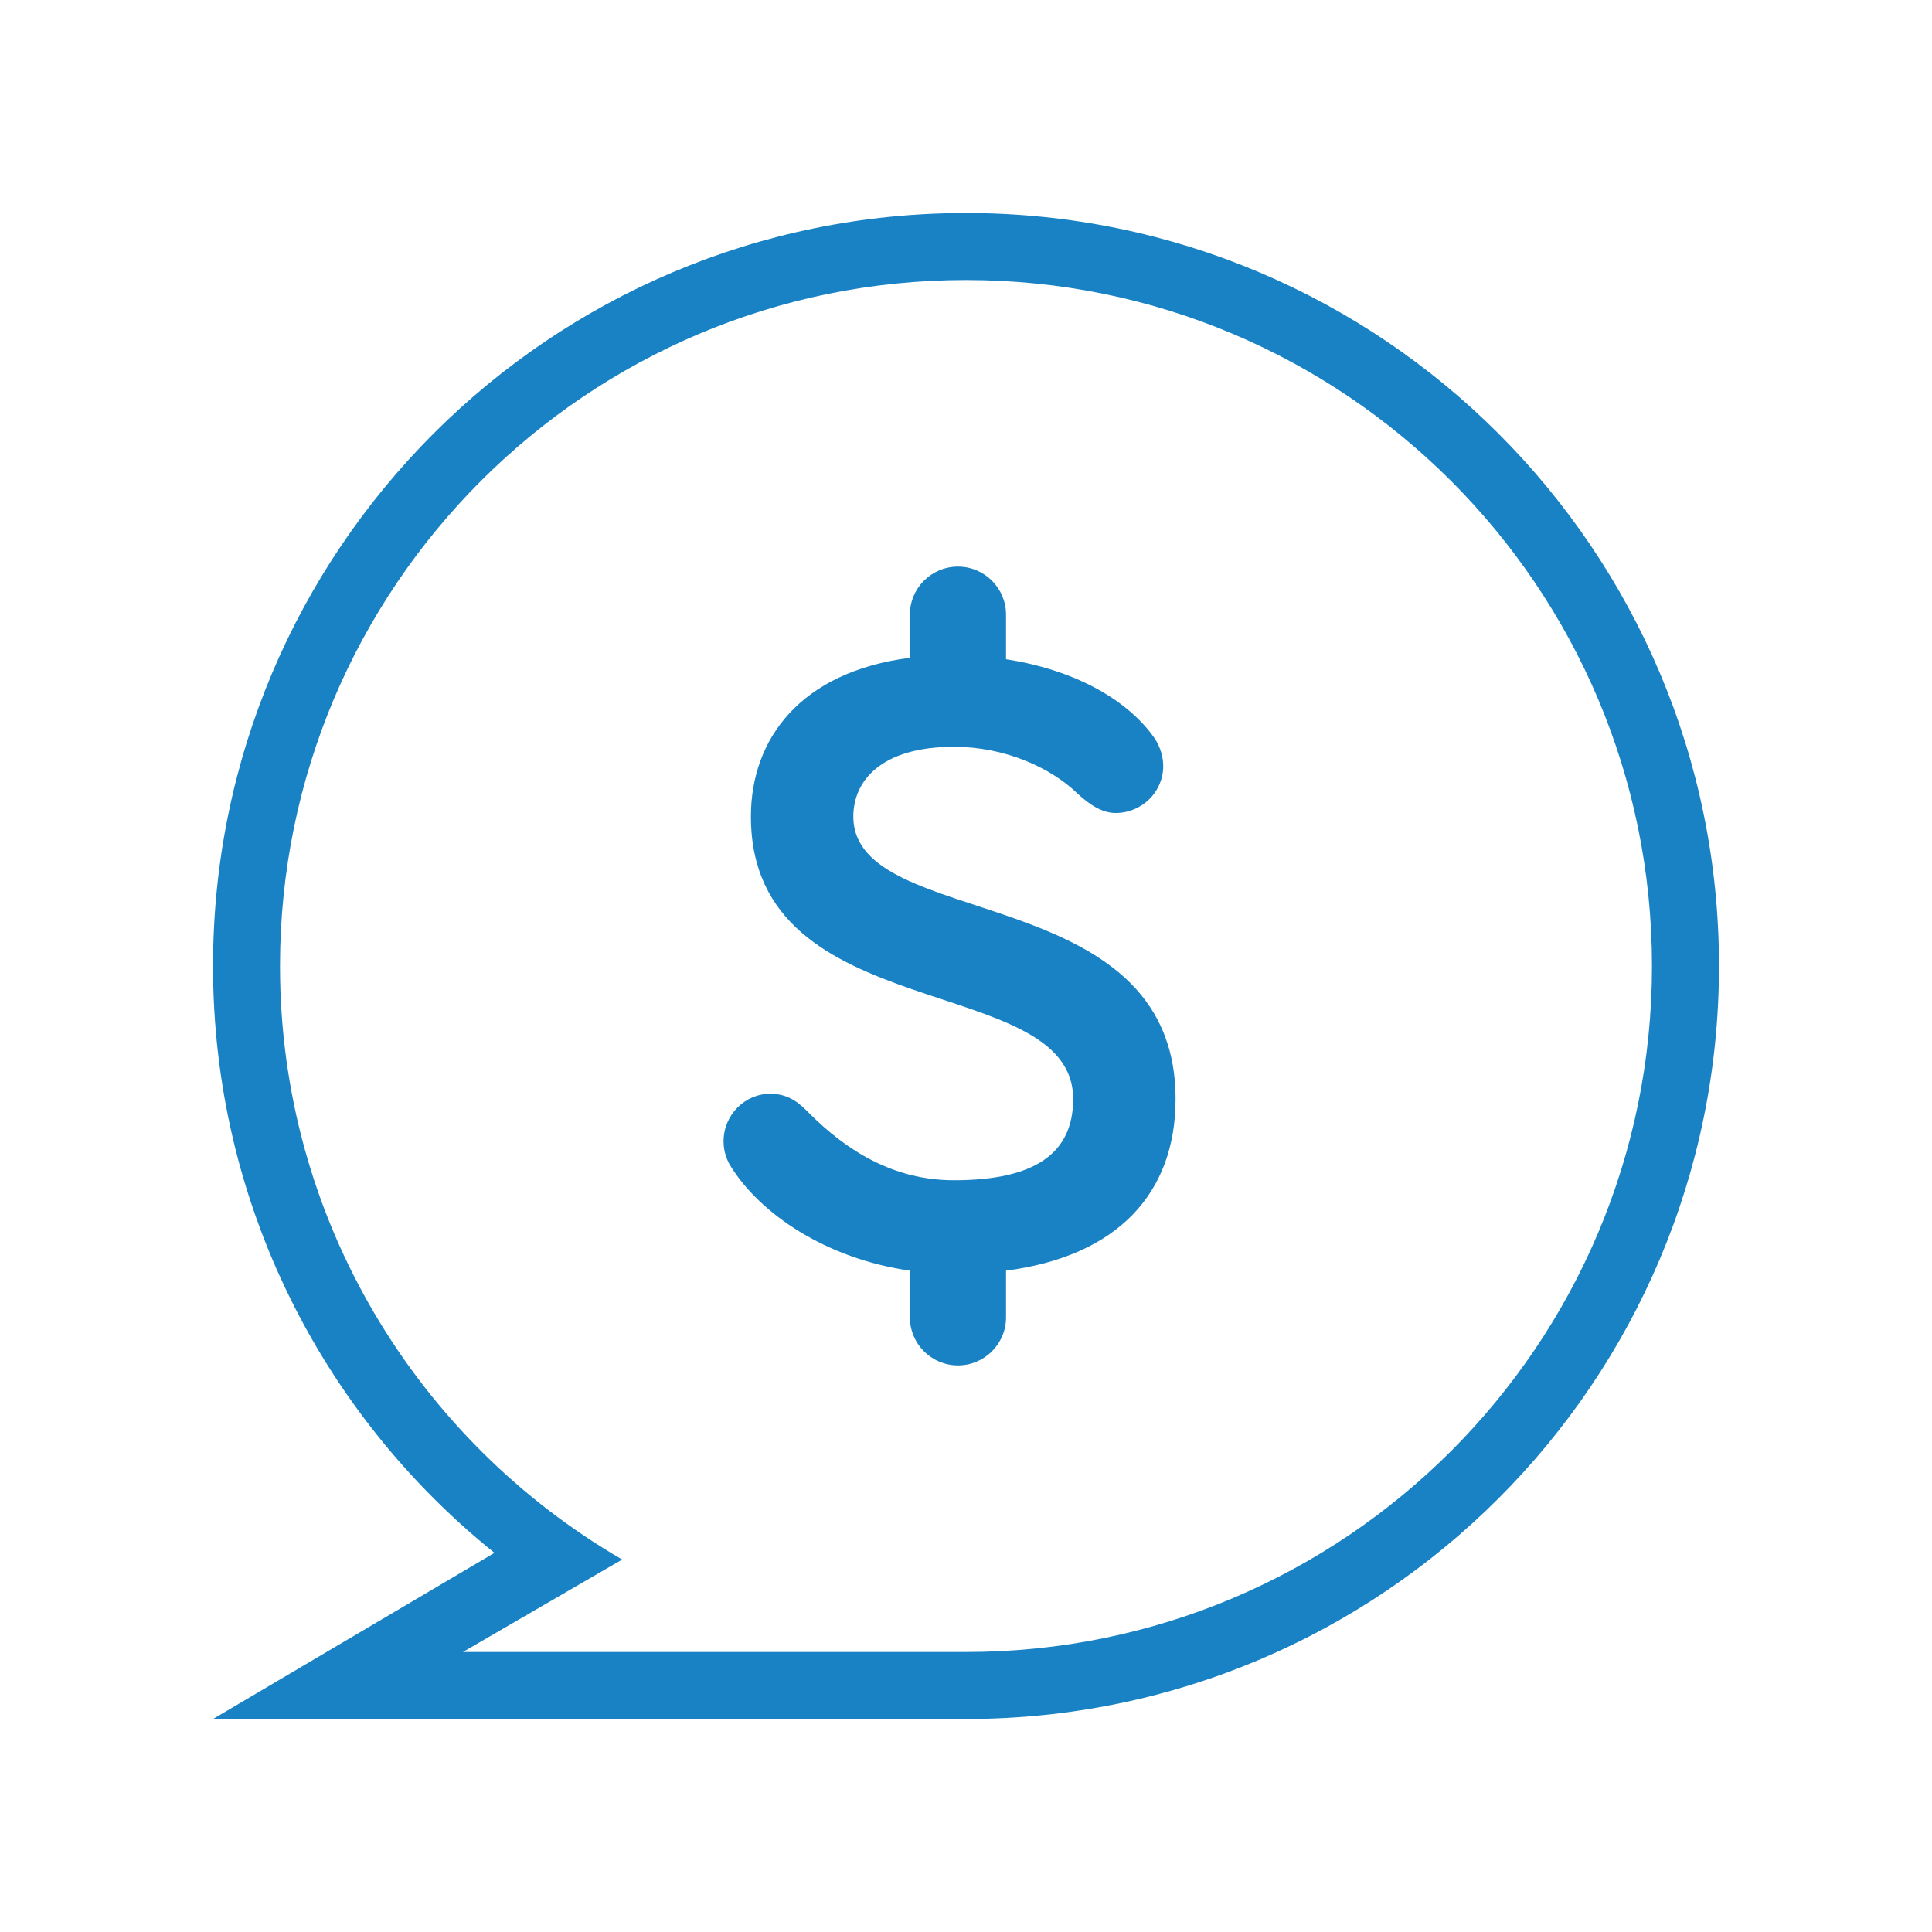 <svg xmlns="http://www.w3.org/2000/svg" xmlns:xlink="http://www.w3.org/1999/xlink" version="1.1" x="0px" y="0px" viewBox="0 0 100 100" enable-background="new 0 0 100 100" xml:space="preserve" aria-hidden="true" width="100px" height="100px" style="fill:url(#CerosGradient_id017df872f);"><defs><linearGradient class="cerosgradient" data-cerosgradient="true" id="CerosGradient_id017df872f" gradientUnits="userSpaceOnUse" x1="50%" y1="100%" x2="50%" y2="0%"><stop offset="0%" stop-color="#1982C4"/><stop offset="100%" stop-color="#1982C4"/></linearGradient><linearGradient/></defs><path d="M50,11.026c-21.525,0-38.974,17.449-38.974,38.974c0,12.283,5.688,23.232,14.567,30.376l-14.567,8.599H50  c21.525,0,38.975-17.449,38.975-38.975C88.975,28.475,71.523,11.026,50,11.026z M49.999,85.507H23.961l8.242-4.786  C21.617,74.574,14.493,63.123,14.493,50c0-19.61,15.896-35.506,35.506-35.506c19.61,0,35.507,15.896,35.507,35.506  C85.506,69.609,69.609,85.507,49.999,85.507z M52.072,65.769v2.416c0,1.375-1.113,2.488-2.488,2.488  c-1.373,0-2.488-1.113-2.488-2.488v-2.417c-4.354-0.622-7.755-2.946-9.28-5.409c-0.228-0.365-0.365-0.82-0.365-1.279  c0-1.371,1.096-2.467,2.421-2.467c1.005,0,1.554,0.547,2.012,1.006c1.918,1.92,4.34,3.471,7.493,3.471  c4.158,0,6.169-1.369,6.169-4.203c0-6.672-16.679-3.609-16.679-14.624c0-4.017,2.566-7.487,8.228-8.215v-2.232  c0-1.375,1.114-2.488,2.489-2.488c1.373,0,2.488,1.114,2.488,2.488v2.307c3.396,0.522,6.222,2,7.678,4.075  c0.274,0.412,0.458,0.914,0.458,1.462c0,1.324-1.098,2.421-2.468,2.421c-0.64,0-1.28-0.365-1.966-1.004  c-1.416-1.371-3.793-2.422-6.397-2.422c-3.792,0-5.209,1.782-5.209,3.609c0,5.987,16.679,3.2,16.679,14.624  C60.847,61.752,57.85,65.018,52.072,65.769z" style="fill:url(#CerosGradient_id017df872f);"/></svg>